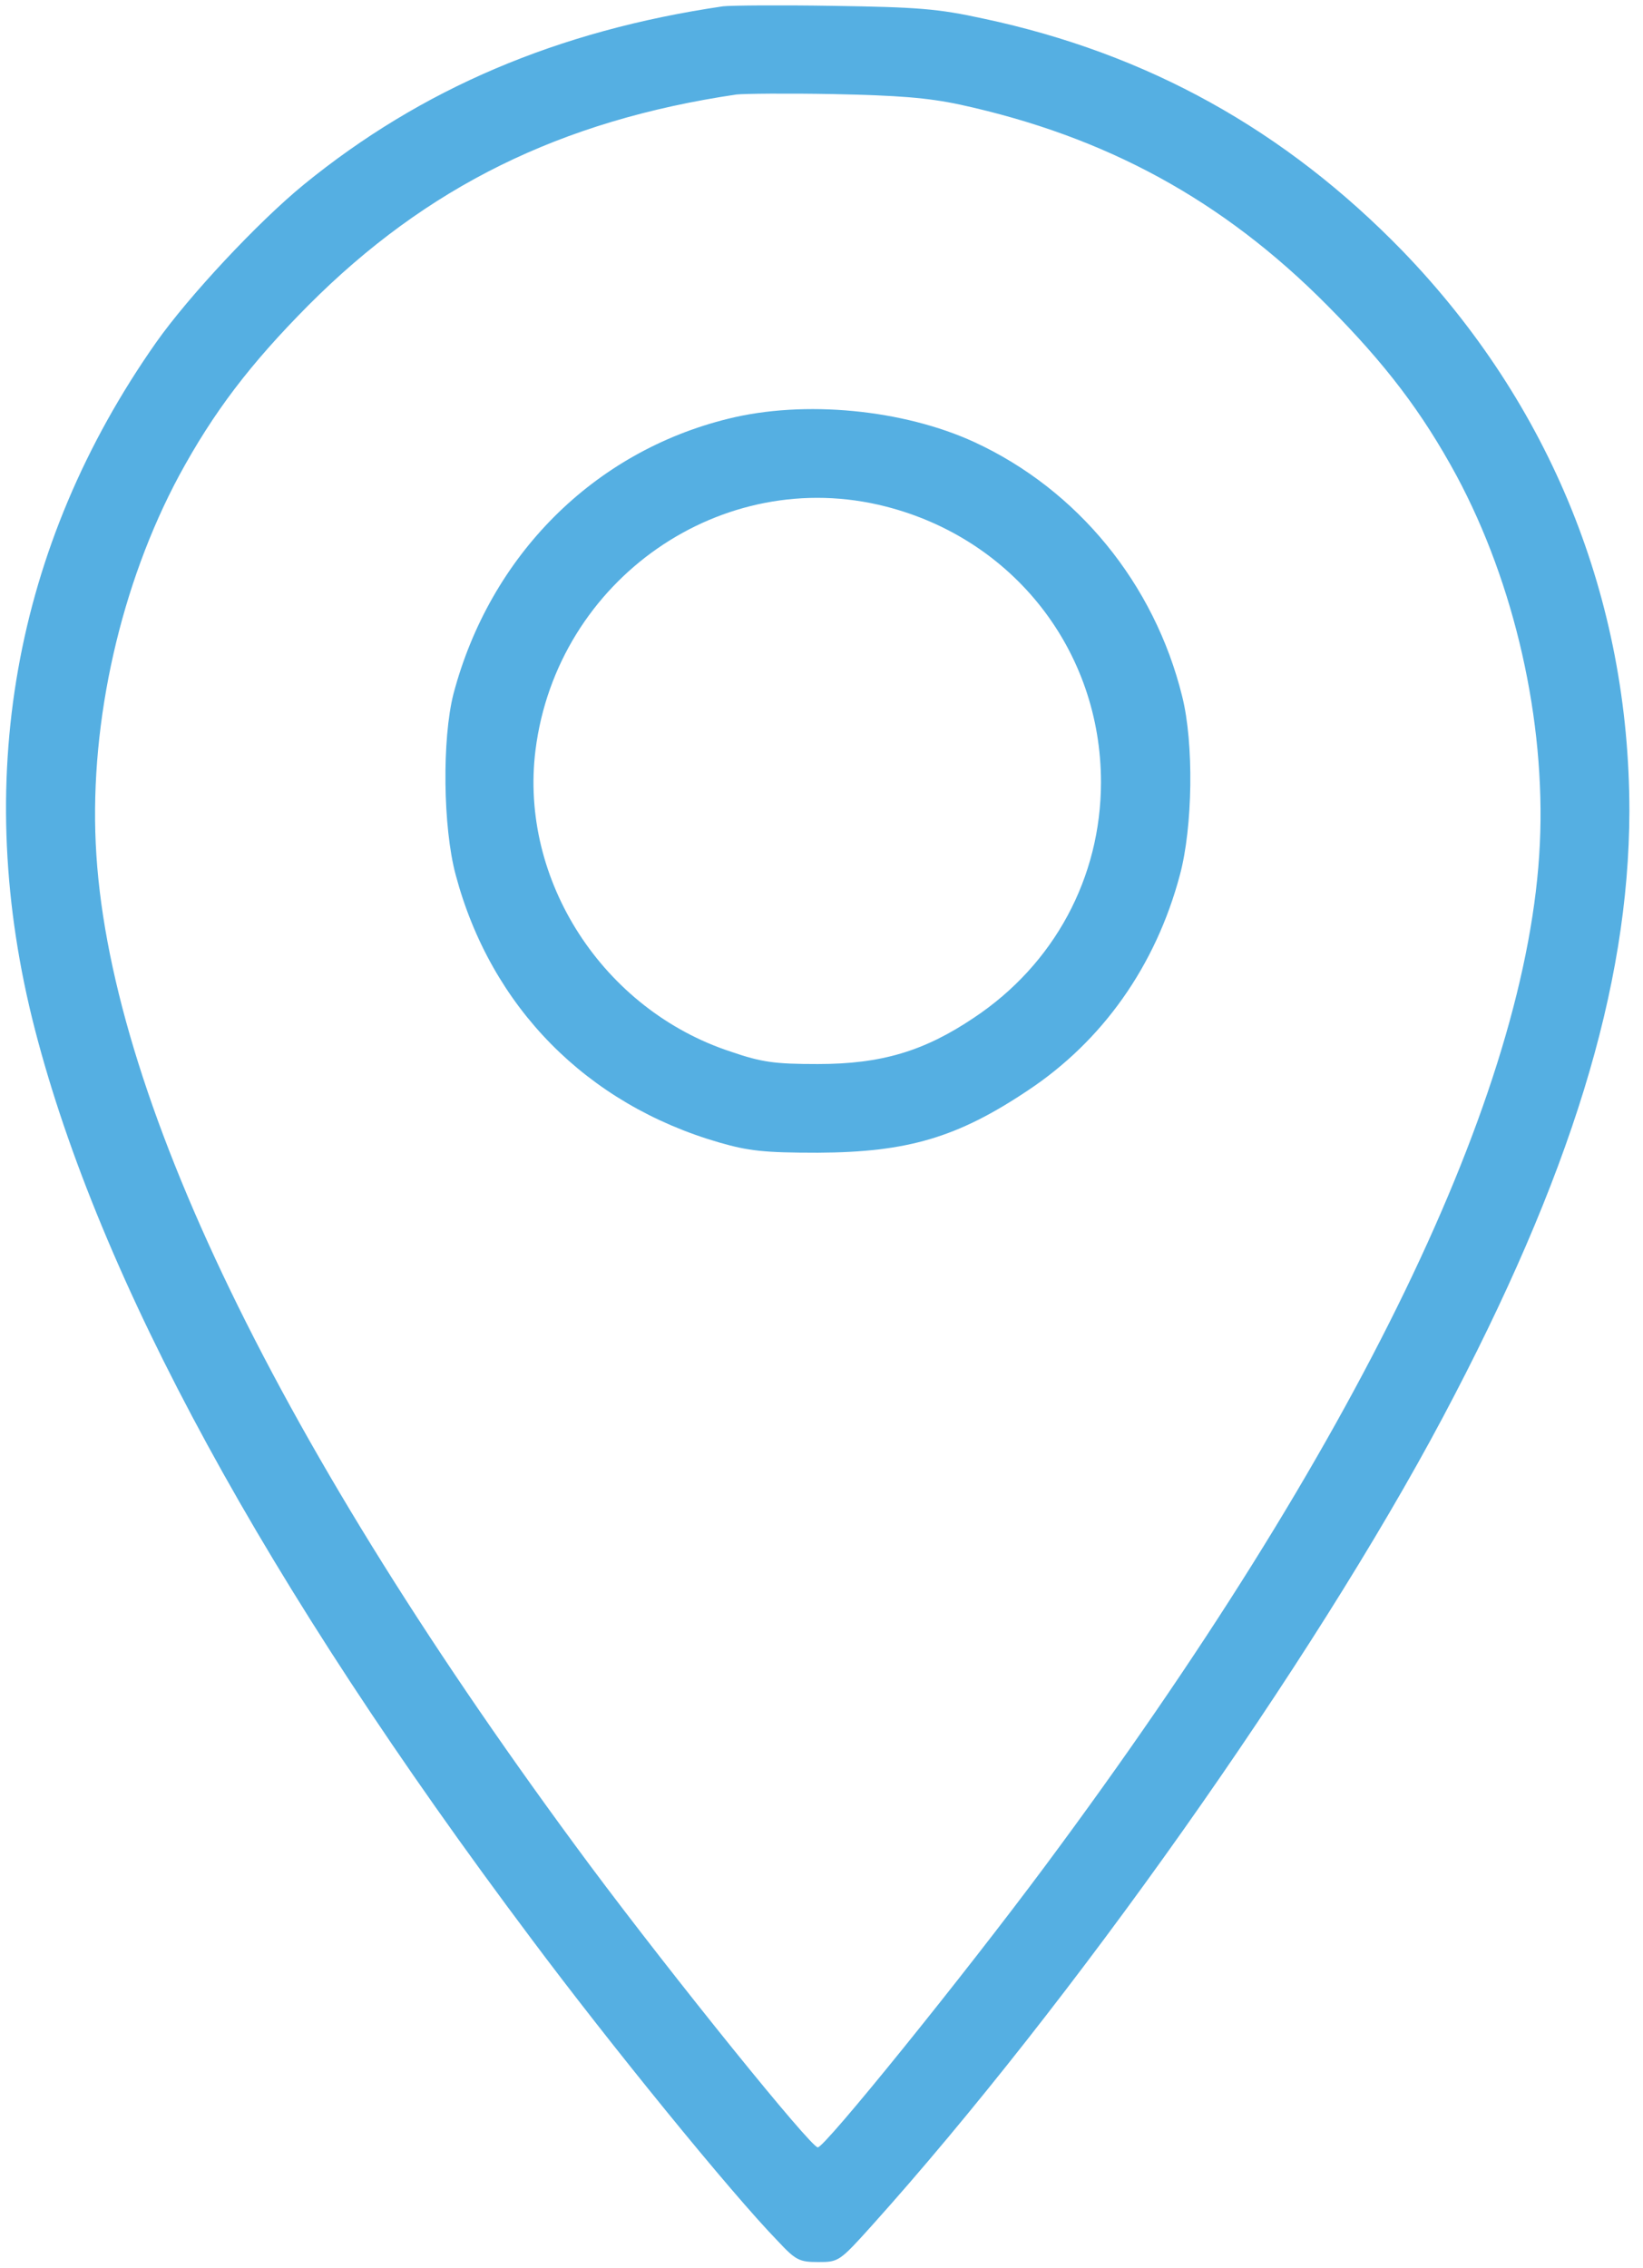 <?xml version="1.0" encoding="UTF-8"?> <svg xmlns="http://www.w3.org/2000/svg" width="71" height="98" viewBox="0 0 71 98" fill="none"> <path d="M31.242 0.273C24.094 1.321 18.204 3.837 13.133 7.973C11.151 9.593 8.159 12.796 6.748 14.797C0.572 23.584 -1.239 33.82 1.506 44.475C4.308 55.321 11.437 68.416 22.931 83.742C26.343 88.316 31.585 94.759 33.605 96.837C34.387 97.675 34.539 97.751 35.359 97.751C36.236 97.751 36.274 97.732 37.665 96.188C46.262 86.62 56.727 71.828 62.35 61.249C67.877 50.842 70.393 42.665 70.412 35.059C70.412 25.891 67.001 17.466 60.615 10.851C55.526 5.61 49.579 2.312 42.507 0.806C40.505 0.368 39.648 0.311 36.007 0.253C33.701 0.215 31.566 0.234 31.242 0.273ZM41.497 4.523C47.787 5.896 52.838 8.64 57.355 13.196C59.872 15.731 61.454 17.809 62.941 20.554C65.457 25.243 66.791 31.133 66.543 36.451C66.047 47.201 58.614 62.545 45.194 80.596C41.611 85.419 35.645 92.796 35.34 92.796C35.035 92.796 29.107 85.457 25.485 80.596C12.047 62.507 4.632 47.201 4.137 36.451C3.889 31.133 5.223 25.243 7.739 20.554C9.226 17.809 10.808 15.731 13.324 13.196C18.433 8.069 24.227 5.209 31.814 4.085C32.138 4.047 34.025 4.028 36.007 4.066C38.79 4.123 40.067 4.218 41.497 4.523Z" fill="#55AFE2"></path> <path d="M31.47 18.095C25.657 19.524 21.177 24.004 19.595 29.989C19.1 31.933 19.138 35.745 19.691 37.804C21.215 43.522 25.352 47.716 31.089 49.374C32.347 49.736 33.014 49.813 35.34 49.813C39.209 49.794 41.363 49.164 44.413 47.125C47.634 44.99 49.941 41.75 50.989 37.804C51.542 35.745 51.599 32.124 51.084 30.084C49.883 25.224 46.567 21.164 42.106 19.105C39.038 17.694 34.768 17.275 31.47 18.095ZM38.275 21.888C43.803 23.298 47.577 28.121 47.577 33.801C47.577 37.918 45.557 41.673 42.087 43.98C39.934 45.428 38.085 45.981 35.34 45.981C33.472 45.981 32.919 45.905 31.585 45.447C26.057 43.637 22.435 38.033 23.141 32.41C24.075 25.033 31.203 20.077 38.275 21.888Z" fill="#55AFE2"></path> </svg> 